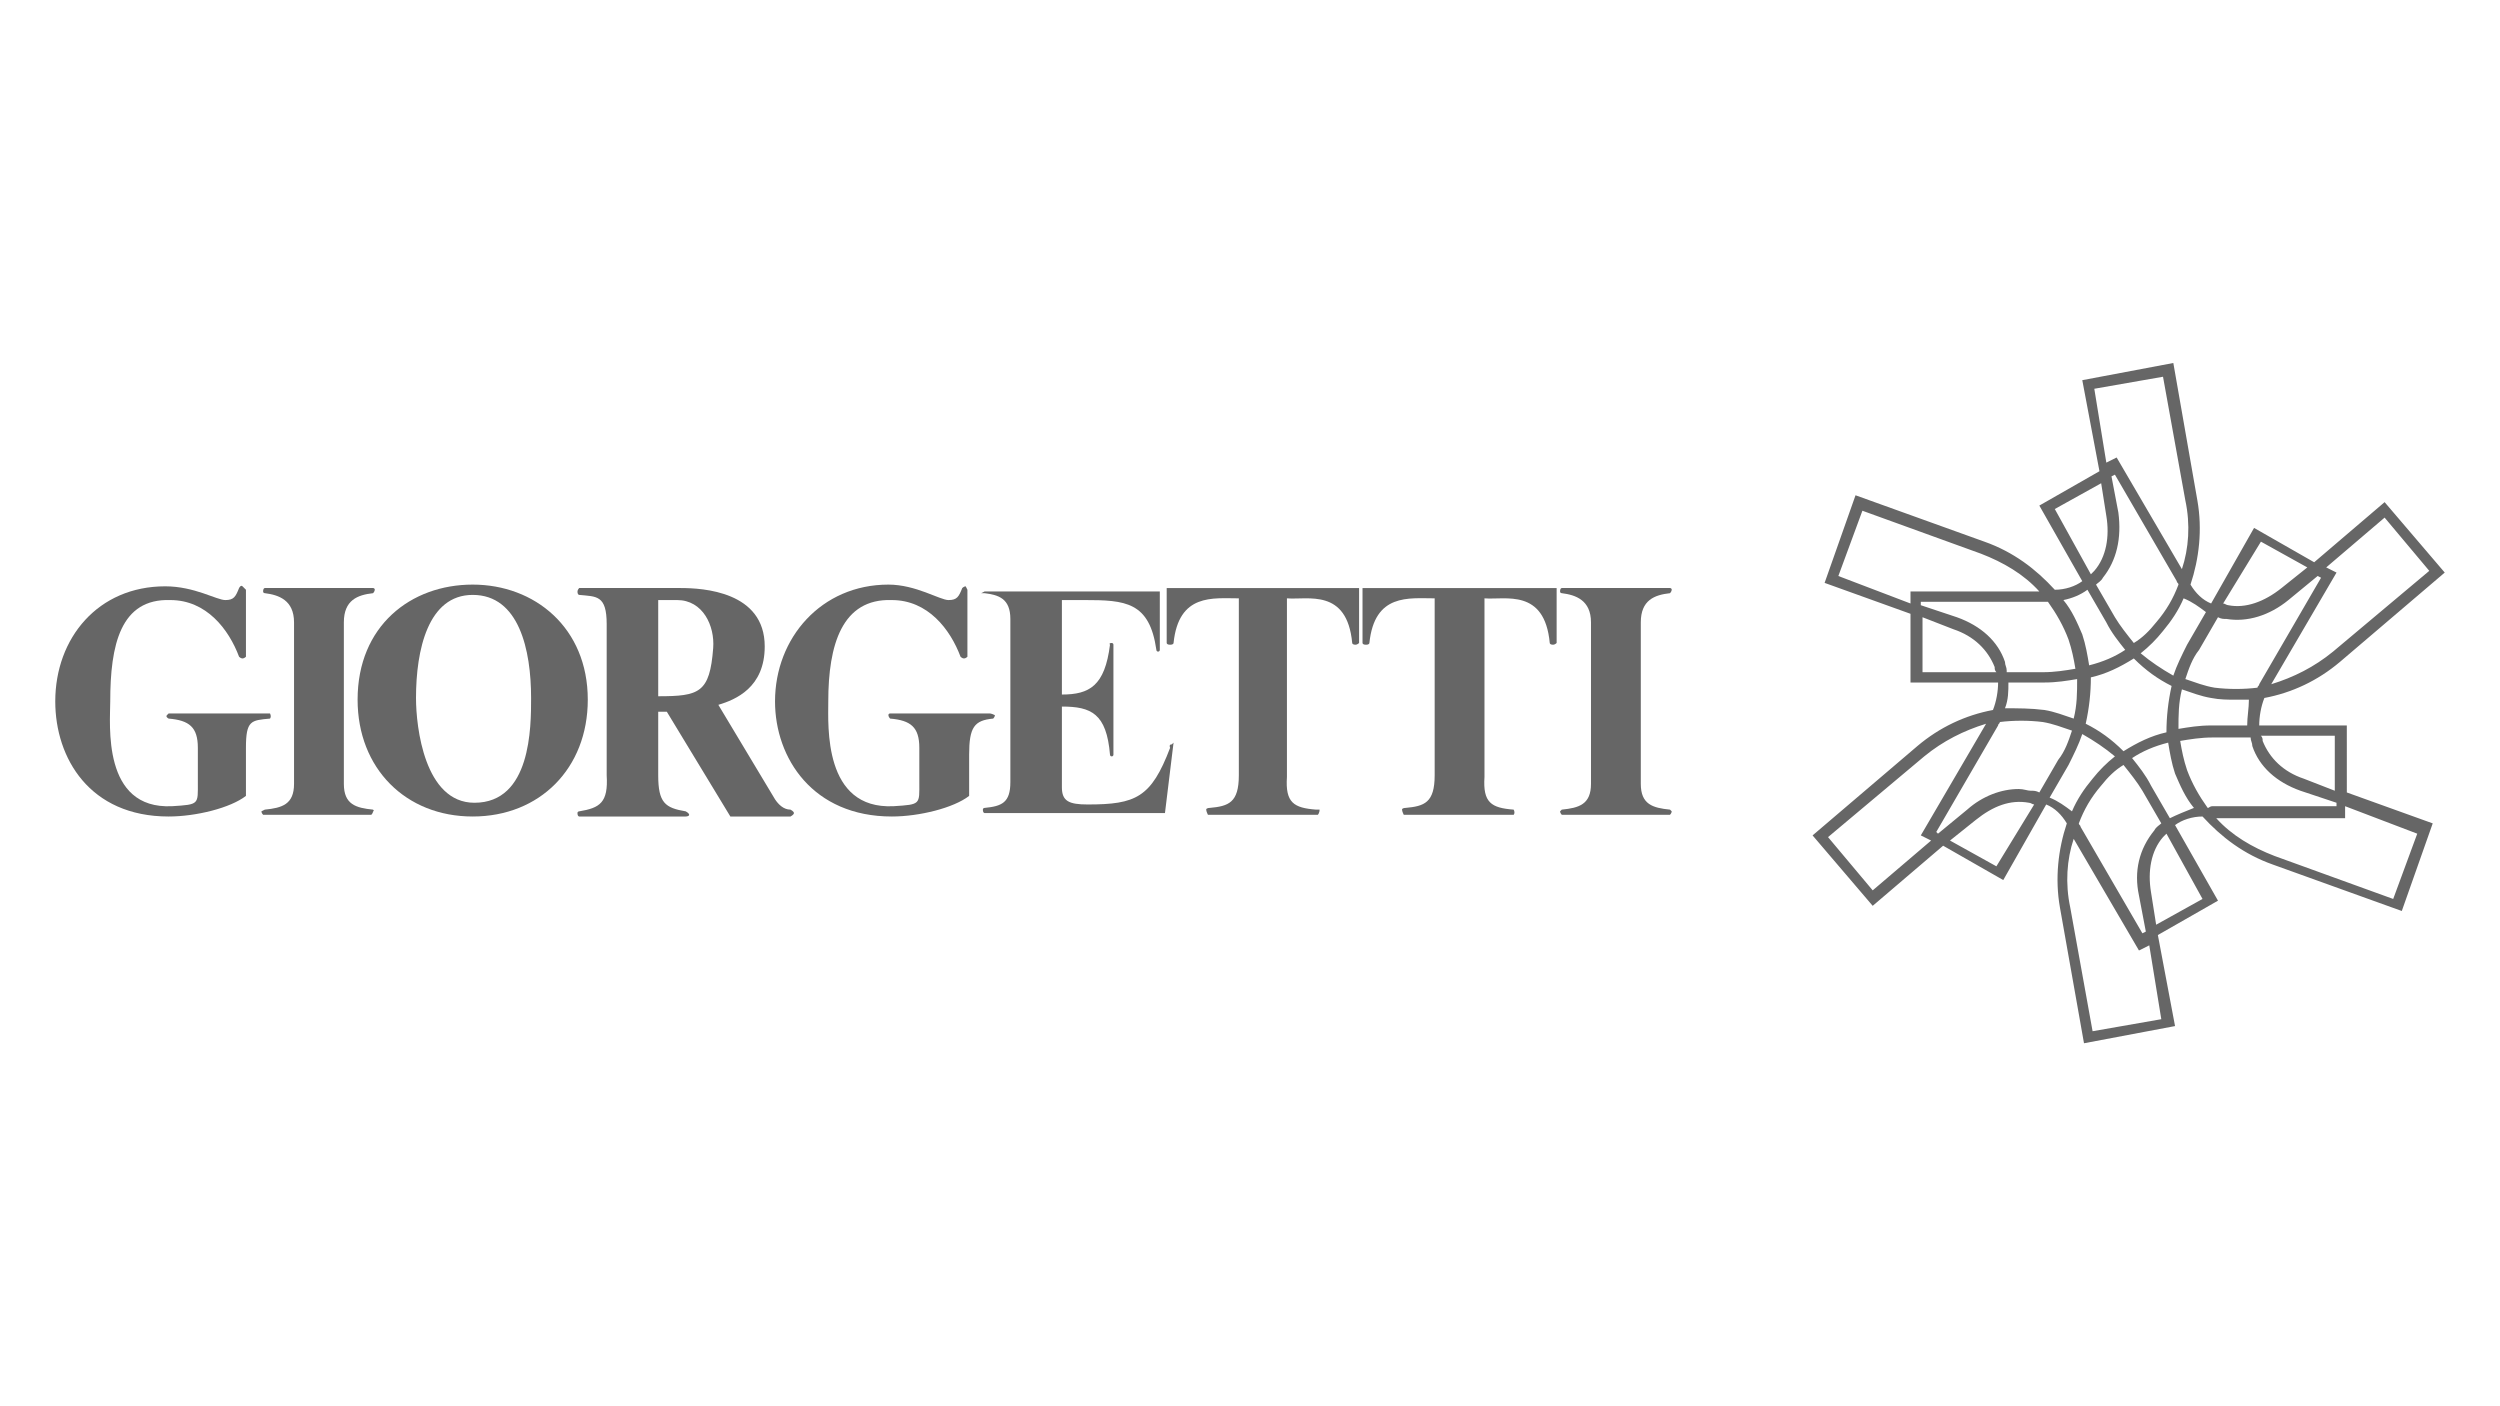 <?xml version="1.0" encoding="UTF-8" standalone="no"?>
<svg
   xmlns:dc="http://purl.org/dc/elements/1.1/"
   xmlns:cc="http://creativecommons.org/ns#"
   xmlns:rdf="http://www.w3.org/1999/02/22-rdf-syntax-ns#"
   xmlns:svg="http://www.w3.org/2000/svg"
   xmlns="http://www.w3.org/2000/svg"
   xmlns:sodipodi="http://sodipodi.sourceforge.net/DTD/sodipodi-0.dtd"
   xmlns:inkscape="http://www.inkscape.org/namespaces/inkscape"
   inkscape:version="1.0 (4035a4fb49, 2020-05-01)"
   sodipodi:docname="giorgetti_dark.svg"
   xml:space="preserve"
   enable-background="new 0 0 1920 1080"
   viewBox="0 0 1920 1080"
   height="1080px"
   width="1920px"
   y="0px"
   x="0px"
   id="Livello_1"
   version="1.1"><defs
   id="defs31" /><sodipodi:namedview
   inkscape:current-layer="Livello_1"
   inkscape:window-maximized="1"
   inkscape:window-y="-8"
   inkscape:window-x="-8"
   inkscape:cy="675.84227"
   inkscape:cx="913.1879"
   inkscape:zoom="0.48632453"
   showgrid="false"
   id="namedview29"
   inkscape:window-height="1017"
   inkscape:window-width="1920"
   inkscape:pageshadow="2"
   inkscape:pageopacity="0"
   guidetolerance="10"
   gridtolerance="10"
   objecttolerance="10"
   borderopacity="1"
   bordercolor="#666666"
   pagecolor="#ffffff" />
<title
   id="title2">00_loghi_partners-HP-SITOOOOO</title>
<g
   style="fill:#000000;fill-opacity:1"
   id="g26"
   opacity="0.6">
	<g
   style="fill:#000000;fill-opacity:1"
   id="g22">
		<path
   style="fill:#000000;fill-opacity:1"
   id="path4"
   d="M207.353,547.916h-77.836l-1.32,1.319c-1.319,1.318,1.32,2.639,1.32,2.639    c15.831,1.319,22.427,6.596,22.427,22.427v26.386c0,17.15,1.319,17.15-19.789,18.471c-54.09,2.638-47.493-63.326-47.493-80.476    c0-43.537,7.915-79.157,46.174-77.838c27.705,0,44.855,22.428,52.771,43.536c0,0,1.319,1.319,2.639,1.319    c1.319,0,2.638-1.319,2.638-1.319v-51.451l-2.638-2.639c-1.32-1.319-2.639,1.319-2.639,1.319    c-2.638,6.596-3.958,9.235-10.554,9.235c-6.597,0-23.747-10.554-46.175-10.554c-51.452,0-84.434,39.579-84.434,88.392    c0,43.536,26.385,88.391,87.072,88.391c21.108,0,47.494-6.597,59.367-15.832v-36.939c0-21.107,3.958-21.107,18.47-22.427    C207.353,551.874,208.672,550.554,207.353,547.916L207.353,547.916L207.353,547.916z"
   fill="#FFFFFF" />
		<path
   style="fill:#000000;fill-opacity:1"
   id="path6"
   d="M286.51,621.795c-13.193-1.319-22.428-3.958-22.428-19.789V477.994c0-17.151,10.555-21.108,22.428-22.427    c0,0,1.319-1.32,1.319-2.639c0-1.32-1.319-1.32-1.319-1.32h-83.114c0,0-1.32,0-1.32,2.638c0,1.32,1.32,1.32,1.32,1.32    c10.554,1.319,22.427,5.276,22.427,22.427v124.012c0,15.831-9.235,18.47-22.427,19.789l-2.639,1.319    c0,1.32,1.319,2.639,1.319,2.639h83.115c0,0,1.319-1.318,1.319-2.639C287.829,623.114,286.51,621.795,286.51,621.795    L286.51,621.795z"
   fill="#FFFFFF" />
		<path
   style="fill:#000000;fill-opacity:1"
   id="path8"
   d="M363.027,456.886c-34.301,0-43.536,42.217-43.536,79.157c0,22.427,6.597,80.476,44.855,80.476    c43.536,0,43.536-58.049,43.536-80.476C407.883,499.103,398.648,456.886,363.027,456.886L363.027,456.886z M363.027,448.97    c47.495,0,88.392,32.982,88.392,88.392c0,52.771-36.939,89.711-88.392,89.711c-51.452,0-88.391-36.939-88.391-89.711    C274.636,480.633,315.534,448.97,363.027,448.97L363.027,448.97z"
   fill="#FFFFFF" />
		<path
   style="fill:#000000;fill-opacity:1"
   id="path10"
   d="M505.51,460.843v73.879c31.663,0,39.577-2.639,42.216-36.94c1.32-17.15-7.915-36.939-27.705-36.939    C506.829,460.843,505.51,460.843,505.51,460.843L505.51,460.843z M607.094,621.795c0,0,2.637,1.319,2.637,2.64    c0,1.318-2.637,2.638-2.637,2.638h-46.175l-48.813-80.477h-6.596v48.813c0,21.109,5.276,25.066,21.107,27.705    c0,0,2.639,1.32,2.639,2.639c0,1.319-2.639,1.319-2.639,1.319h-81.794c0,0-1.319,0-1.319-2.638c0-1.32,1.319-1.32,1.319-1.32    c15.831-2.639,22.428-6.596,21.109-27.705V479.313c0-22.427-7.916-21.108-21.109-22.427c0,0-1.319,0-1.319-2.639    c0-1.318,1.319-2.638,1.319-2.638h77.837c17.15,0,64.644,2.638,64.644,44.855c0,31.663-22.427,40.897-35.62,44.855l43.536,72.56    C597.859,617.837,601.817,621.795,607.094,621.795L607.094,621.795z"
   fill="#FFFFFF" />
		<path
   style="fill:#000000;fill-opacity:1"
   id="path12"
   d="M756.172,455.567c10.554,1.319,19.789,3.958,19.789,19.789v125.331c0,15.832-6.595,18.471-19.789,19.789    c0,0-1.319,0-1.319,1.319c0,2.64,1.319,2.64,1.319,2.64h138.523l6.597-54.091l-1.319,1.319c-2.639,0-1.319,2.638-1.319,2.638    c-14.513,38.26-26.386,43.536-63.326,43.536c-14.512,0-19.789-2.639-19.789-13.192v-62.006c22.427,0,34.301,5.277,36.939,36.94    c0,0,0,1.318,1.319,1.318s1.319-1.318,1.319-1.318v-84.435c0,0,0-1.319-1.319-1.319c-2.639,0-1.319,1.319-1.319,1.319    c-3.958,31.663-15.833,38.259-36.939,38.259v-72.56c0,0,3.957,0,17.149,0c31.663,0,50.133,1.32,55.41,38.26    c0,0,0,1.318,1.319,1.318s1.319-1.318,1.319-1.318v-44.856H756.172l-2.639,1.32H756.172L756.172,455.567z"
   fill="#FFFFFF" />
		<path
   style="fill:#000000;fill-opacity:1"
   id="path14"
   d="M1010.793,621.795c-17.152-1.319-23.748-5.276-22.428-25.066V459.524    c15.83,1.319,46.174-7.916,50.132,34.301c0,0,0,1.319,2.638,1.319c1.319,0,2.64-1.319,2.64-1.319v-42.217h-147.76v42.217    c0,0,0,1.319,2.638,1.319c2.639,0,2.639-1.319,2.639-1.319c3.958-38.258,30.343-34.301,50.132-34.301v135.885    c0,21.109-7.915,23.748-22.427,25.066c0,0-2.638,0-2.638,1.319s1.319,3.958,1.319,3.958h84.434c0,0,1.319-1.319,1.319-3.958    C1012.111,621.795,1010.793,621.795,1010.793,621.795L1010.793,621.795z"
   fill="#FFFFFF" />
		<path
   style="fill:#000000;fill-opacity:1"
   id="path16"
   d="M760.13,547.916h-76.52c0,0-1.318,0-1.318,1.319c0,1.318,1.318,2.639,1.318,2.639    c15.833,1.319,22.428,6.596,22.428,22.427v26.386c0,17.15,1.319,17.15-19.789,18.471c-54.09,2.638-50.132-62.007-50.132-80.476    c0-43.537,10.553-79.157,48.813-77.838c27.705,0,44.855,22.428,52.771,43.536c0,0,1.319,1.319,2.638,1.319    c1.32,0,2.639-1.319,2.639-1.319v-51.451l-1.318-2.639c-1.32,0-2.64,1.319-2.64,1.319c-2.638,6.596-3.958,9.235-10.554,9.235    s-25.066-11.874-46.174-11.874c-51.452,0-87.072,40.898-87.072,89.711c0,43.536,29.024,88.391,89.711,88.391    c21.108,0,47.495-6.597,59.367-15.832v-31.661c0-21.109,3.958-26.386,18.47-27.705c0,0,1.32-1.32,1.32-2.639    C761.449,547.916,760.13,547.916,760.13,547.916L760.13,547.916z"
   fill="#FFFFFF" />
		<path
   style="fill:#000000;fill-opacity:1"
   id="path18"
   d="M1282.563,621.795c-13.193-1.319-22.429-3.958-22.429-19.789V477.994    c0-17.151,10.556-21.108,22.429-22.427c0,0,1.318-1.32,1.318-2.639c0-1.32-1.318-1.32-1.318-1.32h-83.116c0,0-1.317,0-1.317,2.638    c0,1.32,1.317,1.32,1.317,1.32c10.556,1.319,22.43,5.276,22.43,22.427v124.012c0,15.831-9.235,18.47-22.43,19.789l-1.317,1.319    c0,1.32,1.317,2.639,1.317,2.639h83.116c0,0,1.318-1.318,1.318-2.639L1282.563,621.795L1282.563,621.795z"
   fill="#FFFFFF" />
		<path
   style="fill:#000000;fill-opacity:1"
   id="path20"
   d="M1162.508,621.795c-17.149-1.319-23.745-5.276-22.427-25.066V459.524    c15.831,1.319,46.175-7.916,50.132,34.301c0,0,0,1.319,2.639,1.319c1.32,0,2.64-1.319,2.64-1.319v-42.217h-149.078v42.217    c0,0,0,1.319,2.638,1.319c2.639,0,2.639-1.319,2.639-1.319c3.959-38.258,30.344-34.301,50.133-34.301v135.885    c0,21.109-7.916,23.748-22.429,25.066c0,0-2.639,0-2.639,1.319s1.32,3.958,1.32,3.958h84.433    C1162.508,625.753,1163.828,624.435,1162.508,621.795L1162.508,621.795L1162.508,621.795z"
   fill="#FFFFFF" />
	</g>
	<path
   style="fill:#000000;fill-opacity:1"
   id="path24"
   d="M1802.357,557.15h-67.282c0-6.597,1.318-14.512,3.958-21.108c21.106-3.958,40.896-13.193,58.046-27.705   l80.478-68.603l-46.175-54.09l-54.091,46.174l-46.174-26.386l-32.982,58.048c-6.597-2.638-11.874-7.915-15.831-14.512   c6.597-19.789,9.234-42.217,5.276-64.645l-18.47-105.542l-69.922,13.193l13.192,69.921l-46.175,26.386l32.982,58.049   c-5.277,3.957-13.192,6.596-21.107,6.596c-14.513-15.831-31.663-29.025-54.09-36.94l-98.946-35.621l-23.747,67.284l65.964,23.747   v52.771h67.283c0,6.597-1.32,14.513-3.958,21.109c-21.109,3.958-40.897,13.192-58.049,27.704l-80.475,68.603l46.174,54.091   l54.09-46.175l46.175,26.385l32.982-58.048c6.597,2.639,11.873,7.916,15.832,14.513c-6.598,19.789-9.235,42.217-5.278,64.644   l18.47,104.224l69.923-13.193l-13.194-69.921l46.175-26.386l-32.98-58.048c5.275-3.959,13.192-6.597,21.107-6.597   c14.512,15.832,31.662,29.024,54.091,36.939l98.945,35.621l23.748-67.283l-65.965-23.747V557.15z M1793.122,565.065v42.218   l-23.747-9.234c-15.83-5.278-26.385-15.832-31.662-29.025c0-1.318,0-2.638-1.319-3.958H1793.122z M1831.382,397.519l34.301,40.897   l-73.879,62.005c-14.513,11.874-30.344,19.79-47.494,25.066l50.133-85.753l-7.916-3.958L1831.382,397.519z M1736.394,415.988   l35.621,19.789l-19.79,15.832c-13.191,10.555-27.705,15.831-40.897,13.193c-1.319,0-2.638-1.32-3.957-1.32L1736.394,415.988z    M1703.411,474.037c2.639,1.319,3.959,1.319,6.597,1.319c15.832,2.639,32.982-2.639,47.495-14.512l22.427-18.47l2.639,1.32   l-47.493,81.794c0,1.32-1.32,1.32-1.32,2.639c-10.555,1.32-22.428,1.32-32.981,0c-7.916-1.319-14.513-3.958-22.428-6.596   c2.638-7.916,5.277-15.832,10.555-22.427L1703.411,474.037z M1727.159,537.361c0,6.597-1.319,13.192-1.319,19.789h-27.705   c-9.234,0-17.15,1.319-25.067,2.639c0-10.554,0-19.789,2.639-30.343c7.917,2.639,14.514,5.276,22.429,6.596   c6.596,1.319,13.192,1.319,18.471,1.319C1720.563,537.361,1724.52,537.361,1727.159,537.361z M1694.176,470.078l-14.51,25.066   c-3.96,7.916-7.916,15.832-10.556,23.747c-9.234-5.277-17.149-10.553-25.065-17.15c6.596-5.277,11.873-10.555,17.15-17.151   c6.596-7.916,11.872-15.831,15.83-25.066C1683.623,462.163,1688.9,466.121,1694.176,470.078z M1642.726,687.759l5.276,27.704   l-2.639,1.319l-47.493-81.794c0-1.32-1.319-1.32-1.319-2.639c3.957-10.555,9.235-19.789,17.15-29.024   c5.277-6.597,10.555-11.874,17.15-15.832c5.276,6.598,10.555,13.193,14.512,19.79l14.513,25.066   c-1.319,1.318-3.958,2.639-5.278,5.277C1642.726,652.139,1638.767,669.289,1642.726,687.759z M1601.827,555.831   c2.639-11.873,3.959-23.747,3.959-35.62c11.872-2.638,22.427-7.916,32.98-14.512c9.235,9.235,18.47,15.832,29.024,21.109   c-2.638,11.874-3.957,23.746-3.957,35.62c-11.873,2.638-22.428,7.916-32.983,14.512   C1621.616,567.705,1612.381,561.108,1601.827,555.831z M1626.894,393.561l-5.277-27.705l2.64-1.319l47.494,81.795   c0,1.319,1.317,1.319,1.317,2.638c-3.957,10.555-9.233,19.79-17.149,29.024c-5.277,6.596-10.555,11.874-17.151,15.831   c-5.276-6.596-10.554-13.192-14.512-19.789l-14.512-25.067c1.319-1.319,3.958-2.638,5.278-5.276   C1625.575,430.5,1629.532,413.35,1626.894,393.561z M1608.424,298.572l52.771-9.235l17.15,94.988   c3.958,18.47,2.639,36.94-2.64,52.772l-50.131-85.753l-7.917,3.958L1608.424,298.572z M1578.081,390.922l35.62-19.79l3.957,25.066   c2.639,15.832,0,31.664-9.234,42.217c-1.318,1.319-1.318,1.319-2.638,2.638L1578.081,390.922z M1603.146,452.928l14.512,25.066   c3.959,7.916,9.235,14.512,14.513,21.109c-7.915,5.276-17.149,9.235-27.705,11.873c-1.319-7.916-2.639-15.832-5.277-23.747   c-3.957-9.235-7.915-18.47-14.513-26.386C1591.273,459.524,1597.87,456.886,1603.146,452.928z M1467.262,463.481l-55.41-21.108   l18.47-50.132l91.03,32.982c17.151,6.596,32.982,15.831,44.855,29.023h-98.945V463.481z M1476.496,516.253v-42.216l23.747,9.235   c15.832,5.276,26.386,15.832,31.664,29.024c0,1.319,0,2.638,1.317,3.958H1476.496z M1502.882,474.037l-27.704-9.235v-2.639h94.986   c1.32,0,1.32,0,2.64,0c6.597,9.235,11.872,18.47,15.831,29.023c2.639,7.917,3.957,14.512,5.276,22.428   c-7.915,1.319-15.83,2.639-25.064,2.639h-27.705v-1.319c0-2.638-1.32-3.958-1.32-6.596   C1534.545,492.506,1521.352,480.633,1502.882,474.037z M1595.231,521.53c0,10.554,0,19.789-2.64,30.344   c-7.916-2.639-14.511-5.278-22.428-6.597c-10.553-1.319-19.787-1.319-30.343-1.319c2.64-6.597,2.64-13.193,2.64-19.79h27.703   C1579.4,524.168,1587.316,522.849,1595.231,521.53z M1438.237,683.802l-34.302-40.897l73.88-62.007   c14.512-11.873,30.344-19.789,47.493-25.066l-50.131,85.753l7.914,3.958L1438.237,683.802z M1533.225,665.332l-35.619-19.79   l19.788-15.832c13.193-10.553,26.385-15.831,40.897-13.191c1.32,0,2.64,1.318,3.957,1.318L1533.225,665.332z M1566.206,608.603   c-2.638-1.319-3.958-1.319-6.595-1.319c-2.64,0-5.277-1.32-9.234-1.32c-13.194,0-27.706,5.277-39.58,15.832l-22.428,18.47   l-1.318-1.319l47.494-81.795c0-1.319,1.318-1.319,1.318-2.639c10.555-1.318,22.428-1.318,32.983,0   c7.915,1.319,14.511,3.958,22.427,6.597c-2.639,7.915-5.277,15.831-10.555,22.427L1566.206,608.603z M1574.122,612.561   l14.513-25.067c3.957-7.914,7.916-15.83,10.554-23.746c9.235,5.276,17.151,10.554,25.067,17.15   c-6.598,5.277-11.875,10.554-17.15,17.151c-6.598,7.914-11.874,15.83-15.832,25.065   C1585.996,619.157,1580.719,615.198,1574.122,612.561z M1659.876,782.747l-52.771,9.234l-17.151-94.988   c-3.958-18.47-2.638-36.939,2.638-52.771l50.134,85.754l7.915-3.958L1659.876,782.747z M1691.538,690.397l-35.62,19.789   l-3.957-25.067c-2.639-15.83,0-31.661,9.234-42.215c1.319-1.32,1.319-1.32,2.639-2.64L1691.538,690.397z M1666.472,628.392   l-14.511-25.066c-3.959-7.916-9.235-14.512-14.514-21.108c7.916-5.277,17.15-9.235,27.706-11.873   c1.318,7.915,2.638,15.831,5.277,23.747c3.957,9.234,7.915,18.47,14.511,26.385C1678.346,623.114,1671.75,625.753,1666.472,628.392   z M1695.496,620.476c-6.596-9.235-11.873-18.47-15.83-29.024c-2.64-7.916-3.96-14.512-5.278-22.428   c7.916-1.318,15.832-2.638,25.066-2.638h29.024c0,2.638,1.318,3.958,1.318,6.596c5.278,15.832,18.47,27.705,36.939,34.302   l27.706,9.235v2.639h-94.988C1696.815,619.157,1696.815,620.476,1695.496,620.476z M1856.448,640.265l-18.47,50.133l-91.03-32.982   c-17.151-6.596-32.982-15.831-44.854-29.023h98.944v-9.234L1856.448,640.265z"
   fill="#FFFFFF" />
</g>
</svg>

